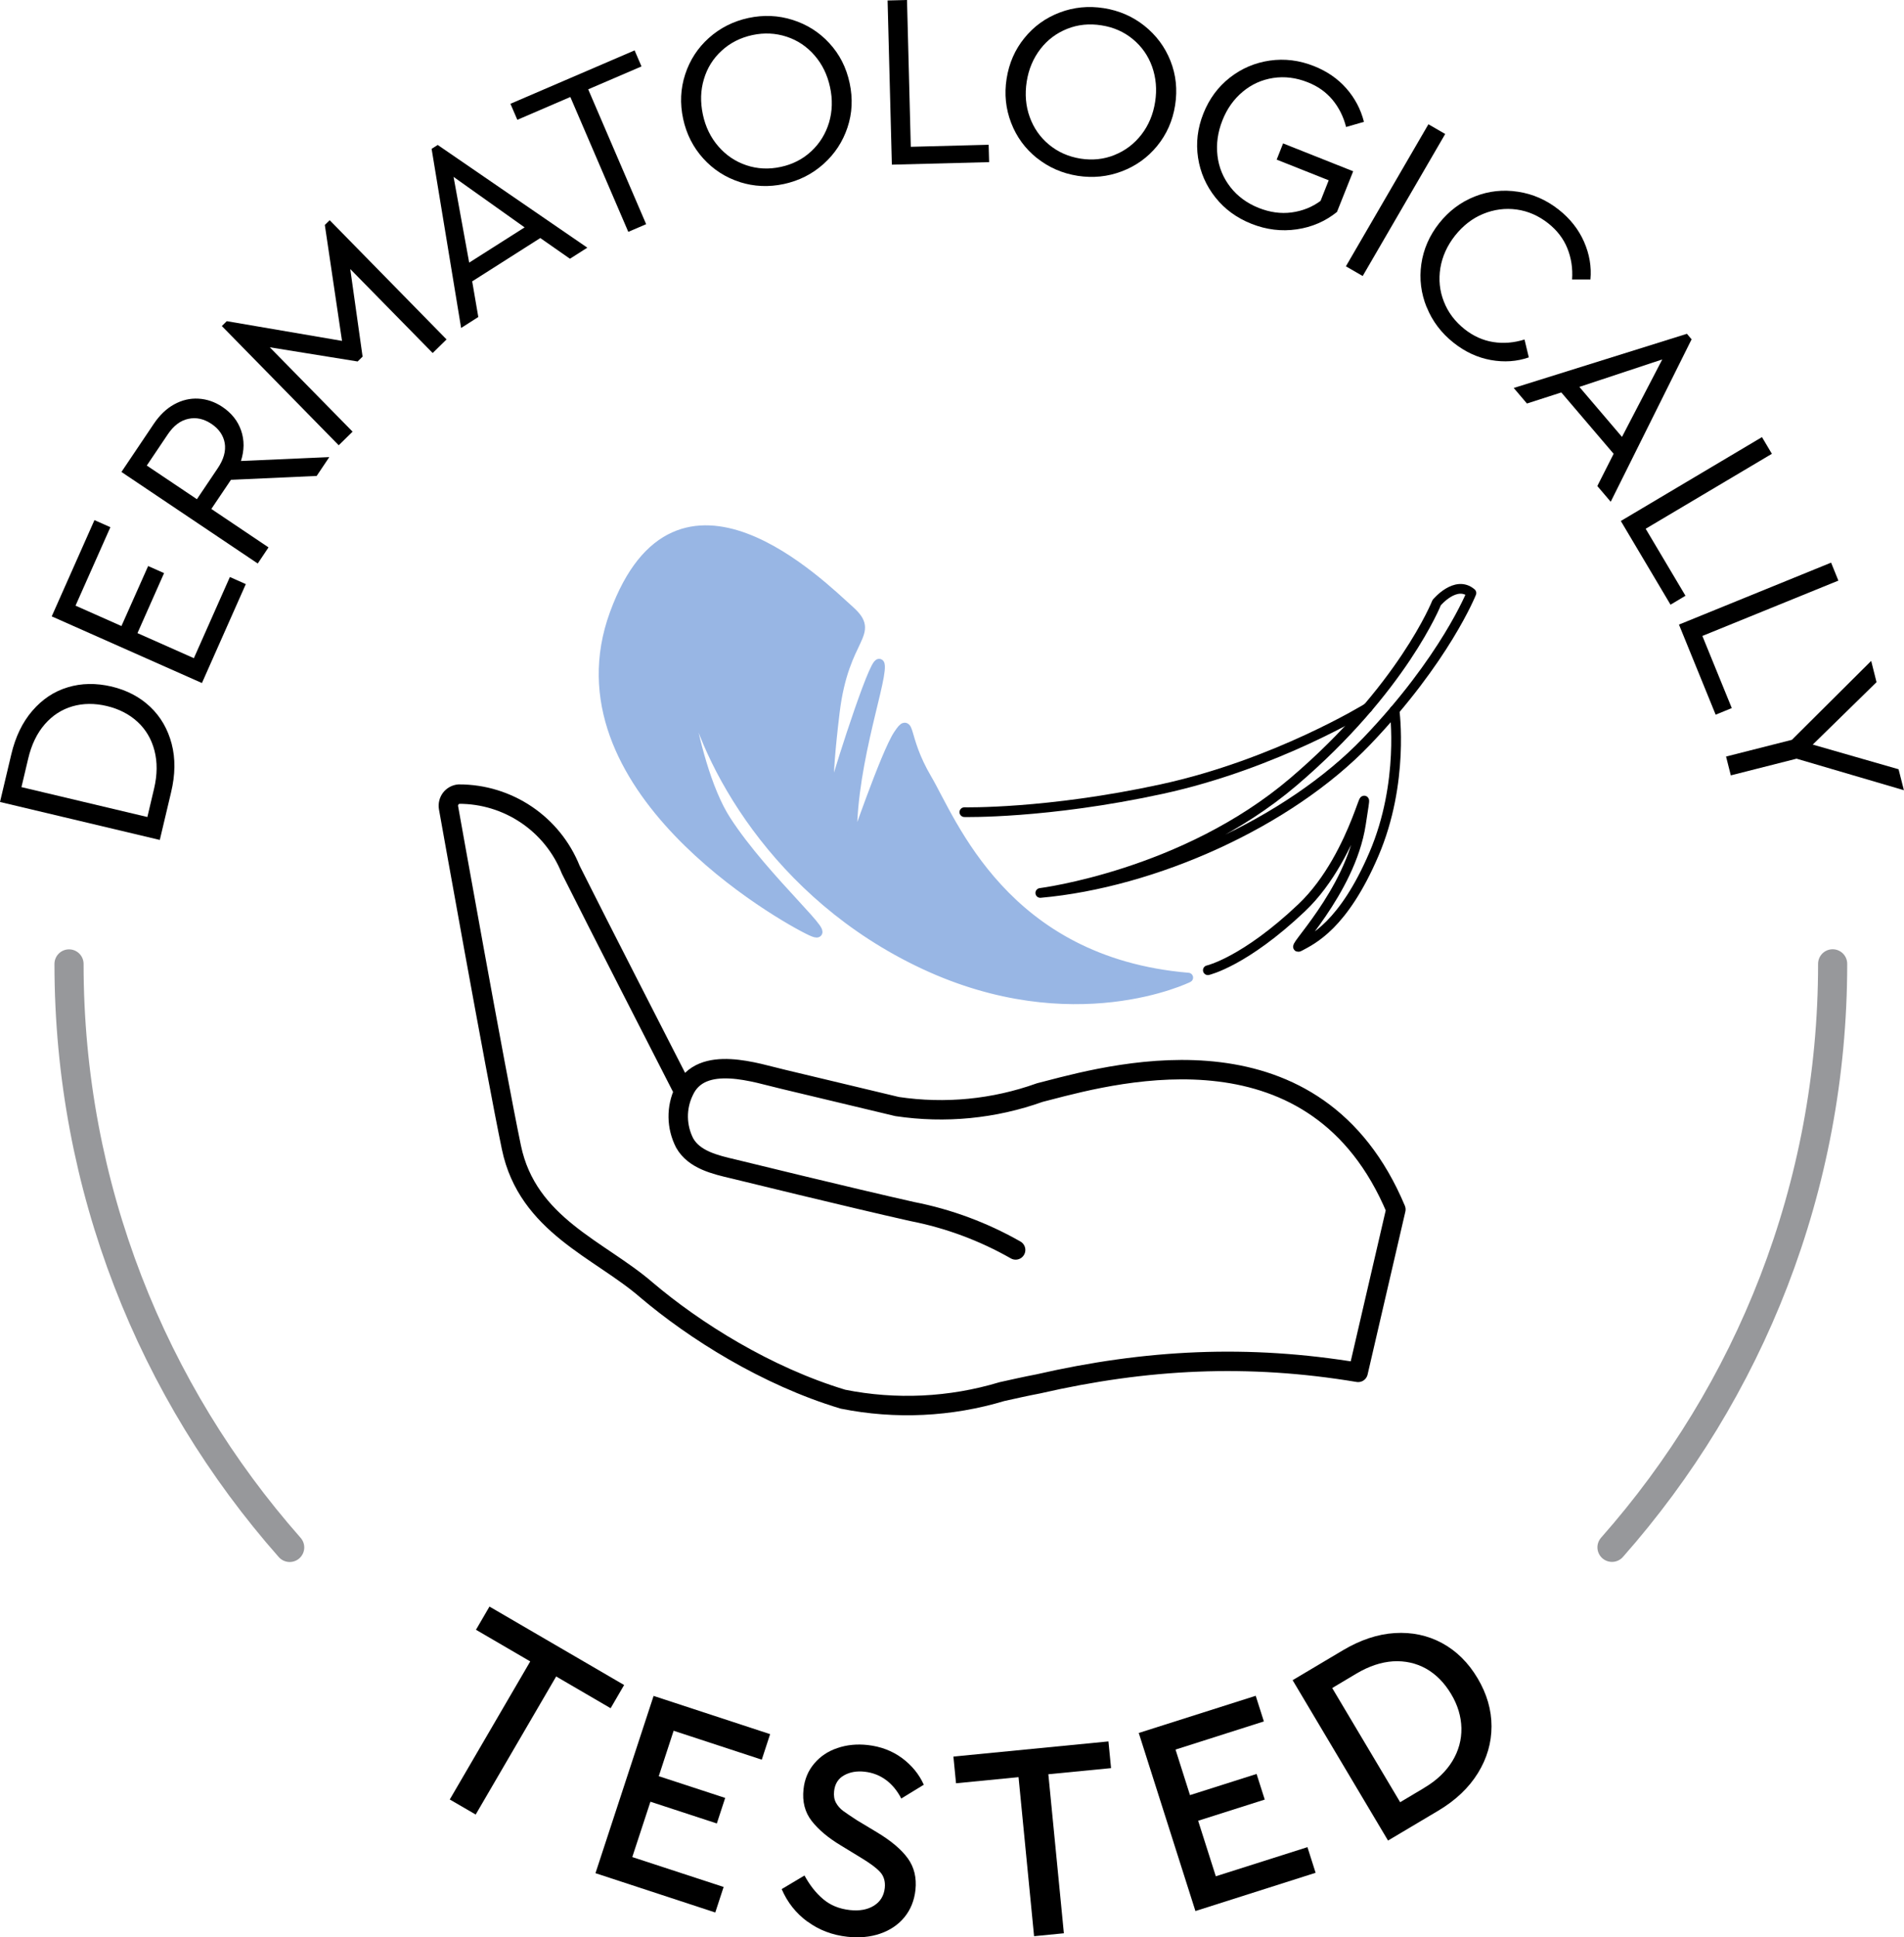 <svg viewBox="0 0 196.13 199.53" xmlns="http://www.w3.org/2000/svg" data-name="Ebene 1" id="Ebene_1">
  <defs>
    <style>
      .cls-1, .cls-2, .cls-3, .cls-4 {
        stroke-linecap: round;
        stroke-linejoin: round;
      }

      .cls-1, .cls-3, .cls-4 {
        fill: none;
      }

      .cls-1, .cls-4 {
        stroke: #000;
      }

      .cls-2 {
        fill: #98b6e4;
        stroke: #98b6e4;
      }

      .cls-3 {
        stroke: #97989b;
        stroke-width: 3px;
      }

      .cls-4 {
        fill-rule: evenodd;
        stroke-width: 2px;
      }
    </style>
  </defs>
  <g>
    <g>
      <path d="M0,82.6l1.16-4.89c.43-1.83,1.16-3.33,2.18-4.51,1.02-1.18,2.23-1.99,3.64-2.41,1.41-.43,2.91-.45,4.51-.08,1.58.38,2.91,1.07,3.98,2.09,1.08,1.02,1.81,2.29,2.21,3.8.4,1.52.38,3.19-.06,5.02l-1.16,4.89-16.46-3.91ZM15.87,81.23c.34-1.43.35-2.74.04-3.93-.31-1.19-.9-2.18-1.75-2.96-.85-.78-1.9-1.32-3.15-1.62-1.26-.3-2.45-.29-3.55.03-1.1.32-2.05.93-2.85,1.85-.8.92-1.37,2.1-1.71,3.55l-.69,2.92,12.97,3.08.69-2.92Z"></path>
      <path d="M5.33,63.48l4.4-9.91,1.64.73-3.59,8.08,4.73,2.1,2.75-6.18,1.64.73-2.74,6.18,5.81,2.58,3.71-8.36,1.64.73-4.52,10.19-15.46-6.86Z"></path>
      <path d="M32.61,49.02l-8.82.4-2.02,3,5.89,3.96-1.11,1.66-14.04-9.43,3.32-4.94c.61-.91,1.31-1.58,2.11-2.02.8-.44,1.63-.64,2.5-.59s1.69.33,2.47.85c.95.64,1.59,1.45,1.93,2.44.34.99.33,2.03-.02,3.13l9.1-.4-1.3,1.94ZM20.28,51.42l2.16-3.21c.61-.91.84-1.76.71-2.57-.14-.8-.6-1.47-1.38-1.99-.77-.51-1.56-.69-2.37-.51-.82.17-1.52.71-2.12,1.6l-2.16,3.21,5.17,3.47Z"></path>
      <path d="M33.96,22.68l12.04,12.28-1.43,1.4-8.49-8.65,1.27,9.02-.51.5-9.05-1.46,8.53,8.69-1.43,1.4-12.04-12.28.51-.5,11.87,2.03-1.77-11.94.49-.48Z"></path>
      <path d="M55.65,24.52l-7.01,4.46.63,3.67-1.77,1.13-3.04-18.45.63-.4,15.41,10.58-1.79,1.14-3.05-2.13ZM46.72,18.21l1.61,8.84,5.71-3.63-7.33-5.21Z"></path>
      <path d="M58.75,9.99l-5.46,2.35-.71-1.65,12.79-5.5.71,1.65-5.49,2.36,5.97,13.89-1.84.79-5.97-13.89Z"></path>
      <path d="M76.21,18.75c-1.47-.47-2.73-1.28-3.77-2.43-1.04-1.15-1.73-2.51-2.07-4.08-.34-1.59-.27-3.11.21-4.58.48-1.47,1.29-2.72,2.44-3.75s2.51-1.72,4.08-2.06c1.55-.33,3.07-.27,4.55.2,1.48.47,2.75,1.27,3.79,2.41,1.05,1.14,1.74,2.5,2.08,4.09.34,1.59.27,3.11-.22,4.58-.49,1.47-1.31,2.72-2.47,3.76-1.16,1.04-2.51,1.72-4.07,2.06-1.57.34-3.09.27-4.57-.2ZM83.57,15.58c.87-.81,1.48-1.8,1.83-2.96.34-1.16.38-2.38.1-3.65-.27-1.26-.8-2.35-1.59-3.26-.79-.91-1.75-1.56-2.88-1.93-1.13-.37-2.3-.43-3.52-.17-1.24.27-2.29.8-3.17,1.61-.88.8-1.49,1.78-1.83,2.93-.35,1.15-.38,2.36-.11,3.64.27,1.28.81,2.38,1.6,3.29.79.91,1.75,1.56,2.88,1.94,1.13.38,2.32.44,3.55.17,1.22-.26,2.27-.8,3.14-1.61Z"></path>
      <path d="M91.43.05l2-.05.39,15.12,8.02-.21.05,1.79-10.02.26L91.43.05Z"></path>
      <path d="M106.81,16.28c-1.21-.97-2.09-2.17-2.65-3.62-.56-1.45-.72-2.96-.47-4.55.25-1.6.86-3,1.84-4.2.97-1.2,2.18-2.07,3.63-2.62,1.44-.55,2.96-.7,4.55-.45,1.57.25,2.96.85,4.18,1.82,1.21.97,2.11,2.17,2.68,3.61.57,1.44.73,2.96.48,4.56-.25,1.6-.87,3-1.85,4.2-.98,1.2-2.2,2.07-3.65,2.62-1.45.55-2.96.7-4.53.46-1.59-.25-2.98-.86-4.19-1.82ZM114.81,15.96c1.11-.44,2.03-1.15,2.77-2.1.74-.96,1.21-2.08,1.41-3.37.2-1.28.09-2.48-.31-3.62-.41-1.14-1.07-2.08-1.99-2.84s-2-1.23-3.23-1.42c-1.25-.2-2.43-.08-3.53.36-1.1.44-2.03,1.13-2.76,2.08s-1.21,2.07-1.41,3.36c-.2,1.29-.1,2.51.31,3.64.41,1.14,1.07,2.09,1.99,2.85s2,1.24,3.25,1.44c1.23.19,2.4.07,3.51-.38Z"></path>
      <path d="M125.2,20.34c-.96-1.21-1.56-2.58-1.79-4.1-.23-1.53-.05-3.04.55-4.55.6-1.51,1.51-2.74,2.72-3.69,1.21-.95,2.59-1.54,4.12-1.76,1.53-.22,3.05-.03,4.56.57,1.33.53,2.44,1.29,3.32,2.29.88,1,1.49,2.15,1.82,3.45l-1.84.53c-.27-1.07-.74-2-1.4-2.8-.66-.79-1.51-1.4-2.56-1.81-1.19-.47-2.37-.62-3.55-.44-1.17.18-2.22.65-3.14,1.42-.92.77-1.62,1.75-2.09,2.95-.48,1.21-.65,2.42-.51,3.63.14,1.21.59,2.29,1.33,3.24.74.95,1.72,1.67,2.93,2.15,1.14.45,2.27.61,3.38.46,1.11-.15,2.1-.54,2.98-1.19l.84-2.12-5.36-2.13.66-1.67,7.22,2.87-1.67,4.19c-1.19.96-2.57,1.56-4.14,1.79-1.57.23-3.13.04-4.67-.57-1.51-.6-2.75-1.5-3.71-2.71Z"></path>
      <path d="M147.14,12.8l1.73,1-8.5,14.63-1.73-1,8.5-14.63Z"></path>
      <path d="M146.96,31.65c-.58-1.44-.77-2.92-.55-4.45.22-1.53.83-2.93,1.83-4.2,1.01-1.27,2.23-2.19,3.67-2.76s2.92-.73,4.46-.49c1.54.23,2.93.85,4.19,1.84,1.18.93,2.05,2.04,2.61,3.31.56,1.28.78,2.57.66,3.88h-1.89c.08-1.15-.09-2.22-.49-3.21-.4-.99-1.06-1.85-1.97-2.57-.99-.78-2.08-1.26-3.25-1.42s-2.33-.01-3.45.45c-1.12.46-2.08,1.21-2.9,2.24-.81,1.03-1.31,2.14-1.51,3.33-.19,1.2-.08,2.35.36,3.46.43,1.11,1.14,2.05,2.13,2.84.91.72,1.89,1.16,2.95,1.33,1.06.17,2.13.08,3.23-.26l.44,1.84c-1.23.43-2.54.52-3.92.27-1.38-.25-2.66-.85-3.83-1.78-1.26-1-2.18-2.21-2.76-3.65Z"></path>
      <path d="M166.22,46.74l-5.39-6.32-3.54,1.14-1.36-1.6,17.84-5.58.48.57-8.33,16.73-1.38-1.62,1.68-3.32ZM171.23,37.02l-8.54,2.83,4.39,5.15,4.15-7.98Z"></path>
      <path d="M181.5,45.02l1.02,1.72-13,7.72,4.1,6.9-1.54.92-5.12-8.62,14.54-8.64Z"></path>
      <path d="M188.62,57.95l.75,1.85-14.01,5.7,3.03,7.43-1.66.68-3.78-9.28,15.67-6.38Z"></path>
      <path d="M185.07,78.14l-6.78,1.72-.49-1.94,6.78-1.72,8.17-8.13.55,2.19-6.57,6.43,8.84,2.54.55,2.16-11.06-3.25Z"></path>
    </g>
    <g>
      <path d="M54.62,171.12l-5.59-3.26,1.39-2.39,13.87,8.08-1.39,2.39-5.61-3.27-8.29,14.22-2.67-1.55,8.29-14.22Z"></path>
      <path d="M67.32,174.67l12.01,3.94-.86,2.63-9.08-2.98-1.53,4.68,6.84,2.24-.86,2.63-6.84-2.24-1.87,5.7,9.41,3.08-.86,2.63-12.34-4.05,5.99-18.27Z"></path>
      <path d="M83.17,197.92c-1.18-.87-2.06-1.98-2.65-3.35l2.35-1.4c.54.99,1.17,1.8,1.92,2.43.74.63,1.66,1.01,2.76,1.13.98.11,1.81-.04,2.47-.45.66-.41,1.03-1.02,1.12-1.82.07-.67-.09-1.22-.48-1.65-.39-.43-1.07-.93-2.02-1.5l-2-1.22c-1.32-.79-2.33-1.64-3.03-2.54-.7-.9-.98-1.99-.84-3.27.11-1.03.48-1.91,1.11-2.65.63-.74,1.42-1.27,2.39-1.59.96-.33,2-.43,3.1-.31,1.35.15,2.53.6,3.54,1.34,1.01.75,1.76,1.66,2.25,2.75l-2.32,1.42c-.42-.81-.95-1.45-1.59-1.92s-1.37-.75-2.18-.84c-.81-.09-1.52.03-2.12.37-.6.33-.95.88-1.03,1.63-.05.46.01.86.19,1.19s.43.62.76.86c.33.24.8.56,1.42.96l2.03,1.22c1.47.88,2.53,1.78,3.19,2.69.66.91.92,2,.79,3.25-.12,1.1-.5,2.04-1.14,2.82s-1.48,1.34-2.5,1.69c-1.02.35-2.14.45-3.36.32-1.56-.17-2.93-.69-4.11-1.56Z"></path>
      <path d="M104.92,183.04l-6.44.63-.27-2.75,15.97-1.56.27,2.75-6.46.63,1.6,16.38-3.07.3-1.6-16.38Z"></path>
      <path d="M117.3,178.49l12.05-3.83.84,2.64-9.1,2.9,1.49,4.69,6.86-2.18.84,2.64-6.86,2.18,1.82,5.72,9.44-3,.84,2.64-12.38,3.94-5.83-18.32Z"></path>
      <path d="M133.14,173.06l5.18-3.08c1.8-1.07,3.58-1.67,5.35-1.78,1.76-.11,3.39.23,4.87,1.03,1.48.8,2.71,2.01,3.67,3.63.95,1.6,1.43,3.25,1.43,4.94s-.46,3.3-1.4,4.82c-.94,1.52-2.3,2.81-4.08,3.87l-5.18,3.08-9.83-16.52ZM146.72,184.13c1.27-.75,2.23-1.67,2.88-2.73.65-1.07.96-2.2.94-3.41-.03-1.21-.38-2.38-1.06-3.51-.7-1.17-1.56-2.04-2.59-2.62-1.03-.57-2.16-.82-3.39-.75-1.23.08-2.49.5-3.77,1.26l-2.5,1.49,7,11.76,2.5-1.49Z"></path>
    </g>
    <path d="M29.84,159.38c-14.14-16.02-22.73-37.06-22.73-60.1" class="cls-3"></path>
    <path d="M188.78,99.27c0,23.05-8.58,44.09-22.73,60.1" class="cls-3"></path>
  </g>
  <path d="M70.43,112.42c-2.07-4.07-8.61-16.79-11.64-22.85-1.88-4.71-6.45-7.79-11.52-7.78-.33.03-.64.2-.84.46-.2.27-.28.6-.23.93.05.27,4.83,27.09,6.48,35,1.67,8.01,9.09,10.5,13.91,14.68,4.94,4.19,12.34,8.87,20.24,11.25h0c5.44,1.09,11.07.82,16.38-.78,1.22-.27,2.46-.55,3.72-.79,11.18-2.56,21.65-3.08,32.97-1.19l3.89-16.78c-8.18-19.49-28.33-14.22-35.94-12.23l-.74.19c-4.71,1.69-9.75,2.18-14.7,1.44l-11.75-2.81c-2.64-.6-8.44-2.68-10.21,1.24-.81,1.69-.78,3.66.08,5.33.97,1.71,3.09,2.22,5.03,2.67,0,0,12.06,2.96,18.39,4.38,3.75.73,7.35,2.07,10.67,3.96" class="cls-4"></path>
  <g>
    <path d="M151.57,61.08s-2.7,6.81-10.77,15.25c-8.08,8.45-21.97,14.6-33.64,15.64,0,0,14.82-1.86,26.07-11.44,11.25-9.58,14.76-18.46,14.76-18.46,0,0,1.97-2.37,3.58-.99Z" class="cls-1"></path>
    <path d="M143.65,73.16s1.04,7.43-2.12,14.81c-3.16,7.38-6.37,8.81-7.66,9.51s5.24-5.54,6.32-12.61c1.08-7.06-.22,3.05-6.11,8.63-5.89,5.58-9.66,6.43-9.66,6.43" class="cls-1"></path>
    <path d="M140.89,72.9s-9.44,5.82-21.25,8.38c-11.81,2.56-20.3,2.37-20.3,2.37" class="cls-1"></path>
    <path d="M122.4,100.69s-11.82,5.84-27.21-1.36c-15.39-7.2-22.57-21.02-24.11-28.52-1.54-7.51-.3,7.46,3.71,13.68,4.02,6.22,11.78,12.8,8.75,11.38-3.04-1.42-26.75-14.84-20.24-32.65,6.51-17.81,21.37-2.88,24.2-.36,2.83,2.52-.55,2.51-1.51,10.51-.97,8-.66,10.18-.02,7.78.64-2.4,4.57-14.62,4.68-12.56.11,2.06-3.3,11.24-2.83,18.98,0,0,3.41-9.98,4.72-11.92,1.31-1.94.39.22,2.94,4.56,2.56,4.34,7.93,18.88,26.92,20.48Z" class="cls-2"></path>
  </g>
</svg>
